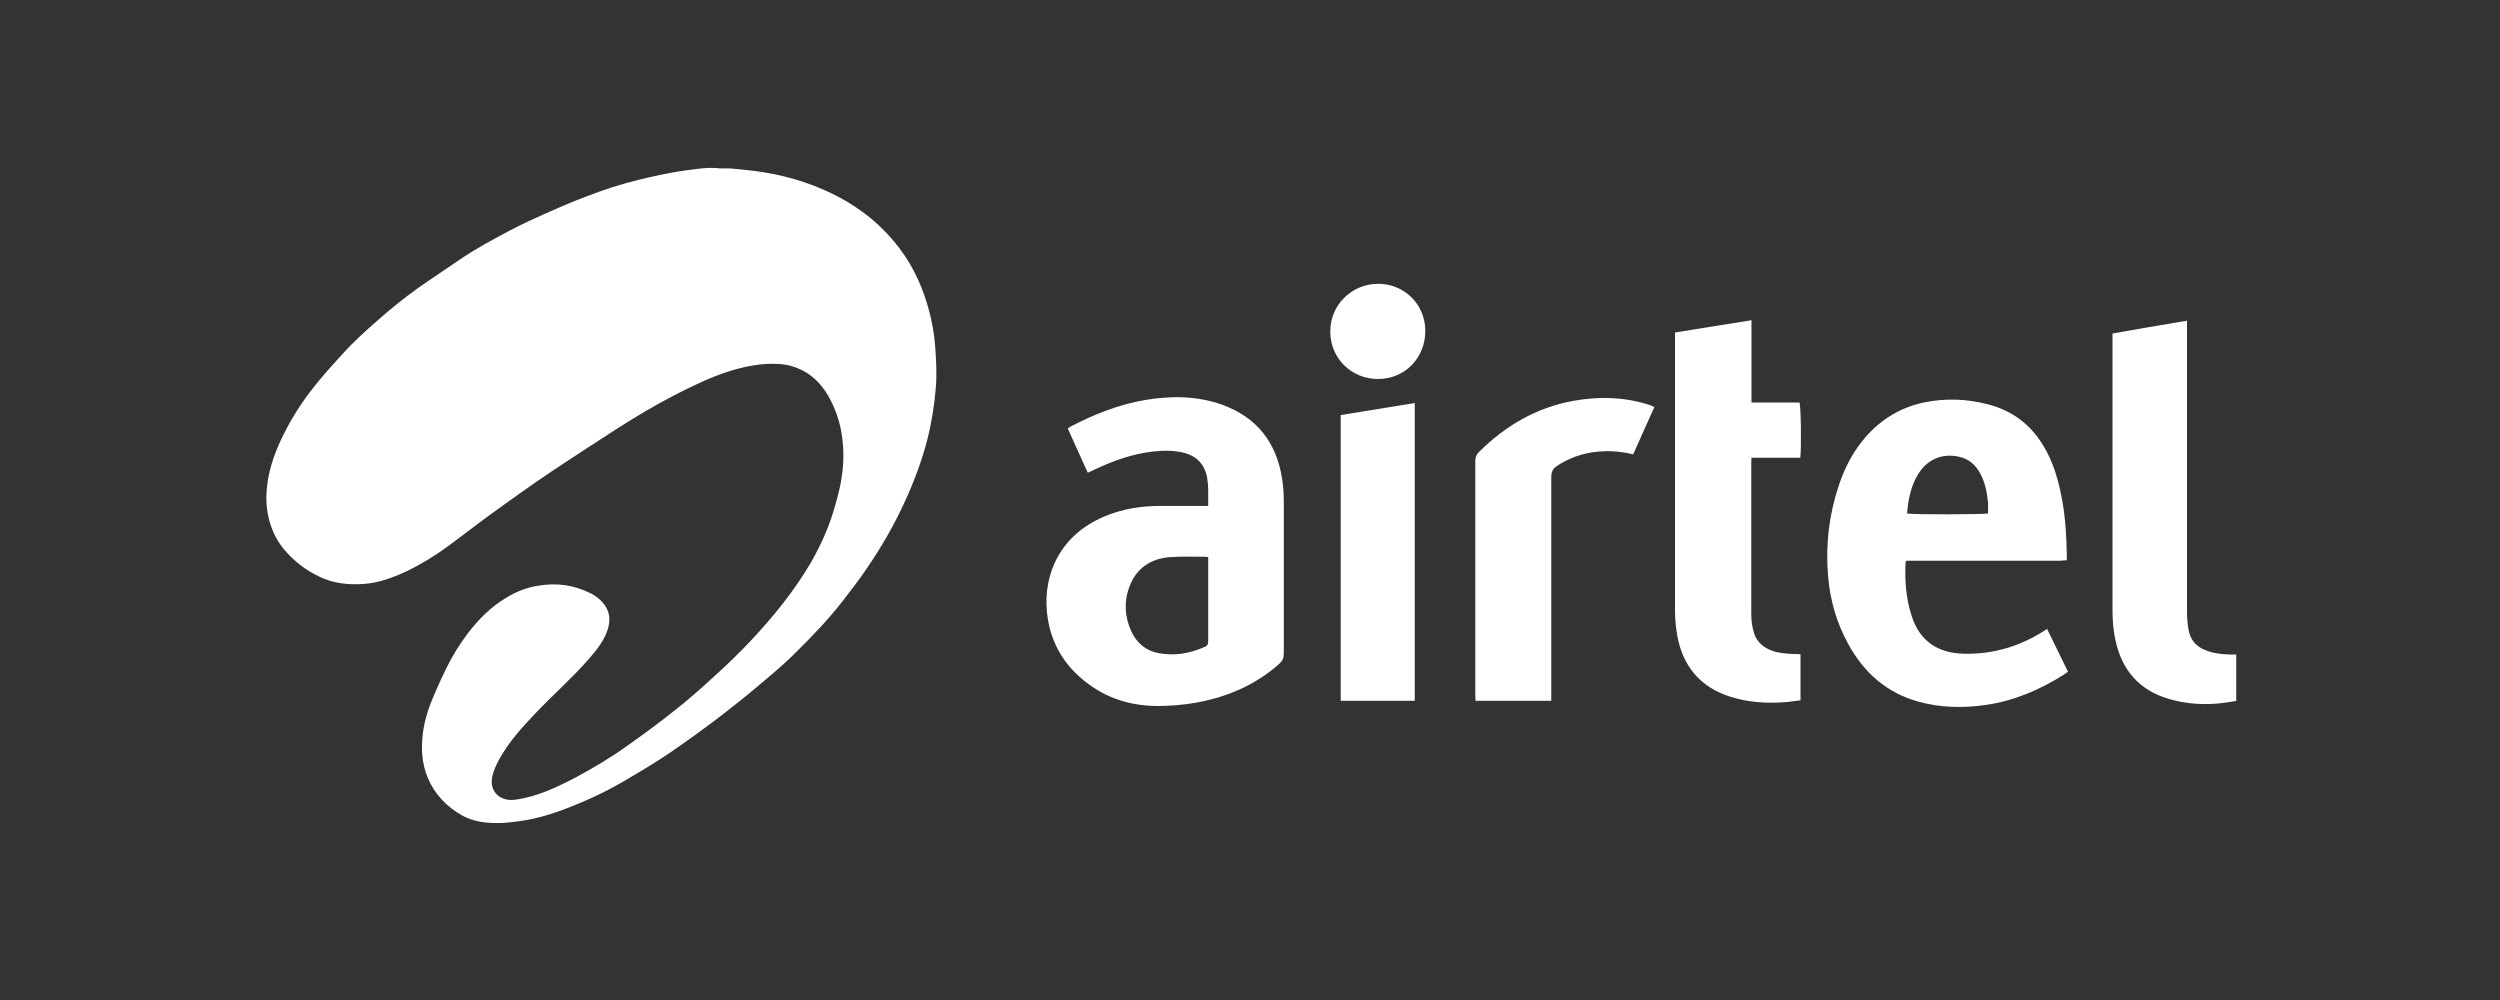 <?xml version="1.0" encoding="UTF-8"?>
<svg xmlns="http://www.w3.org/2000/svg" xmlns:xlink="http://www.w3.org/1999/xlink" width="100px" height="40px" viewBox="0 0 100 40" version="1.1">
  <rect x="0" y="0" width="100" height="40" fill="#333333" stroke="none"/>
  <g id="surface1">
    <path style=" stroke:none;fill-rule:nonzero;fill:rgb(100%,100%,100%);fill-opacity:1;" d="M 28.762 6.738 C 28.91 6.738 29.07 6.73 29.219 6.738 C 29.66 6.781 30.109 6.82 30.551 6.891 C 31.648 7.07 32.691 7.41 33.66 7.941 C 34.219 8.25 34.738 8.621 35.211 9.07 C 35.578 9.422 35.91 9.809 36.191 10.23 C 36.621 10.871 36.922 11.57 37.129 12.309 C 37.281 12.828 37.371 13.359 37.41 13.891 C 37.449 14.441 37.48 14.988 37.43 15.539 C 37.371 16.23 37.262 16.922 37.09 17.59 C 36.871 18.441 36.559 19.27 36.191 20.07 C 35.762 21.012 35.25 21.891 34.672 22.738 C 34.352 23.211 34.012 23.648 33.66 24.102 C 33.391 24.441 33.102 24.781 32.801 25.102 C 32.461 25.469 32.109 25.828 31.75 26.18 C 31.41 26.512 31.051 26.828 30.691 27.129 C 30.219 27.531 29.738 27.93 29.25 28.309 C 28.762 28.699 28.262 29.07 27.75 29.441 C 27.328 29.738 26.91 30.039 26.48 30.32 C 25.969 30.648 25.449 30.961 24.93 31.262 C 24.16 31.711 23.352 32.078 22.52 32.391 C 22.012 32.578 21.488 32.738 20.949 32.82 C 20.59 32.871 20.23 32.93 19.871 32.922 C 19.398 32.922 18.922 32.859 18.488 32.621 C 17.871 32.27 17.391 31.781 17.109 31.109 C 16.879 30.551 16.84 29.969 16.91 29.371 C 16.98 28.75 17.191 28.172 17.449 27.602 C 17.57 27.32 17.699 27.051 17.828 26.781 C 18.07 26.281 18.359 25.801 18.699 25.352 C 19.141 24.77 19.648 24.262 20.281 23.891 C 20.68 23.648 21.109 23.488 21.57 23.422 C 22.27 23.309 22.941 23.398 23.578 23.711 C 23.84 23.828 24.059 24.012 24.219 24.25 C 24.398 24.531 24.41 24.828 24.32 25.141 C 24.18 25.609 23.879 25.988 23.559 26.352 C 22.879 27.129 22.102 27.809 21.391 28.559 C 20.871 29.109 20.359 29.672 19.988 30.34 C 19.859 30.57 19.75 30.801 19.691 31.059 C 19.559 31.68 20.02 32.07 20.609 31.988 C 21.48 31.871 22.25 31.5 23.02 31.102 C 23.73 30.719 24.43 30.309 25.078 29.84 C 25.77 29.352 26.449 28.852 27.109 28.32 C 27.641 27.898 28.141 27.449 28.641 26.988 C 29.121 26.551 29.59 26.102 30.031 25.629 C 30.93 24.672 31.762 23.648 32.43 22.512 C 32.82 21.828 33.141 21.129 33.359 20.379 C 33.469 20.012 33.57 19.641 33.641 19.262 C 33.73 18.75 33.762 18.238 33.711 17.719 C 33.66 17.109 33.5 16.539 33.219 16 C 32.969 15.512 32.621 15.09 32.121 14.828 C 31.82 14.672 31.5 14.578 31.148 14.559 C 30.488 14.52 29.859 14.641 29.238 14.828 C 28.449 15.07 27.719 15.43 26.988 15.801 C 26.199 16.211 25.441 16.66 24.691 17.141 C 23.801 17.719 22.91 18.289 22.031 18.879 C 21.211 19.43 20.398 20.012 19.602 20.59 C 19.012 21.02 18.441 21.469 17.852 21.898 C 17.34 22.27 16.789 22.602 16.219 22.871 C 15.68 23.121 15.121 23.32 14.531 23.359 C 13.93 23.398 13.352 23.34 12.801 23.078 C 12.219 22.809 11.738 22.43 11.34 21.949 C 11.012 21.551 10.809 21.07 10.711 20.551 C 10.621 20.059 10.648 19.57 10.738 19.078 C 10.871 18.398 11.129 17.781 11.449 17.172 C 11.809 16.48 12.25 15.84 12.75 15.238 C 13.051 14.871 13.371 14.52 13.691 14.172 C 14.129 13.68 14.621 13.238 15.121 12.801 C 15.621 12.359 16.141 11.941 16.68 11.551 C 17.25 11.148 17.828 10.77 18.398 10.379 C 19.039 9.941 19.719 9.578 20.398 9.219 C 20.871 8.969 21.352 8.75 21.84 8.531 C 22.359 8.301 22.891 8.07 23.422 7.871 C 24.141 7.59 24.871 7.352 25.629 7.172 C 26.129 7.051 26.641 6.941 27.141 6.859 C 27.68 6.781 28.23 6.68 28.781 6.73 Z M 28.762 6.738 "></path>
    <path style=" stroke:none;fill-rule:nonzero;fill:rgb(100%,100%,100%);fill-opacity:1;" d="M 48.328 20.25 C 48.328 20.031 48.328 19.828 48.328 19.629 C 48.328 19.441 48.309 19.262 48.281 19.07 C 48.18 18.59 47.891 18.27 47.422 18.129 C 47 18.012 46.57 18.012 46.141 18.059 C 45.32 18.148 44.551 18.422 43.809 18.77 C 43.719 18.809 43.621 18.859 43.512 18.91 C 43.238 18.32 42.98 17.73 42.711 17.141 C 42.762 17.109 42.789 17.078 42.828 17.059 C 43.77 16.57 44.75 16.18 45.801 16 C 46.84 15.828 47.879 15.828 48.891 16.191 C 50.27 16.691 51.051 17.691 51.281 19.129 C 51.328 19.43 51.352 19.738 51.352 20.039 C 51.352 22.07 51.352 24.102 51.352 26.141 C 51.352 26.32 51.301 26.43 51.172 26.551 C 50.309 27.32 49.301 27.789 48.18 28.039 C 47.691 28.148 47.191 28.211 46.68 28.23 C 45.621 28.289 44.629 28.09 43.738 27.5 C 42.66 26.789 42.012 25.789 41.879 24.5 C 41.719 22.898 42.461 21.379 44.172 20.66 C 44.879 20.359 45.629 20.238 46.391 20.238 C 46.941 20.238 47.5 20.238 48.051 20.238 C 48.121 20.238 48.199 20.238 48.301 20.238 Z M 48.32 22.289 C 48.32 22.289 48.262 22.27 48.238 22.27 C 47.738 22.27 47.238 22.25 46.75 22.289 C 46.012 22.359 45.449 22.738 45.18 23.461 C 44.949 24.059 44.988 24.672 45.25 25.25 C 45.461 25.711 45.82 26.02 46.32 26.121 C 46.969 26.25 47.602 26.141 48.199 25.871 C 48.32 25.82 48.328 25.73 48.328 25.621 C 48.328 24.559 48.328 23.512 48.328 22.449 C 48.328 22.398 48.328 22.352 48.328 22.289 Z M 48.32 22.289 "></path>
    <path style=" stroke:none;fill-rule:nonzero;fill:rgb(100%,100%,100%);fill-opacity:1;" d="M 81.879 25.148 C 82.16 25.73 82.441 26.289 82.719 26.871 C 82.648 26.922 82.578 26.969 82.512 27.012 C 81.559 27.609 80.539 28.039 79.422 28.199 C 78.52 28.328 77.629 28.309 76.75 28.07 C 75.469 27.719 74.559 26.91 73.93 25.762 C 73.461 24.91 73.199 23.988 73.121 23.02 C 73.02 21.789 73.16 20.59 73.551 19.422 C 73.789 18.699 74.141 18.031 74.641 17.461 C 75.262 16.762 76.02 16.301 76.941 16.102 C 77.801 15.922 78.66 15.949 79.512 16.172 C 80.602 16.449 81.379 17.109 81.891 18.109 C 82.211 18.73 82.379 19.398 82.5 20.078 C 82.621 20.781 82.66 21.488 82.672 22.211 C 82.672 22.27 82.672 22.328 82.672 22.41 C 82.57 22.41 82.469 22.43 82.379 22.43 C 80.43 22.43 78.48 22.43 76.531 22.43 L 76.25 22.43 C 76.25 22.43 76.219 22.488 76.219 22.512 C 76.191 23.23 76.238 23.93 76.461 24.621 C 76.781 25.66 77.539 26.129 78.551 26.148 C 79.719 26.18 80.801 25.852 81.789 25.219 C 81.82 25.199 81.852 25.18 81.91 25.148 Z M 76.281 20.539 C 76.52 20.59 79.379 20.578 79.52 20.539 C 79.52 20.391 79.531 20.238 79.52 20.09 C 79.48 19.68 79.398 19.281 79.199 18.922 C 79.012 18.578 78.738 18.352 78.359 18.27 C 77.719 18.121 77.109 18.359 76.75 18.93 C 76.551 19.238 76.43 19.59 76.359 19.949 C 76.32 20.148 76.301 20.352 76.281 20.551 Z M 76.281 20.539 "></path>
    <path style=" stroke:none;fill-rule:nonzero;fill:rgb(100%,100%,100%);fill-opacity:1;" d="M 72 18.309 L 70.059 18.309 C 70.059 18.398 70.051 18.469 70.051 18.531 C 70.051 20.539 70.051 22.551 70.051 24.559 C 70.051 24.789 70.078 25.031 70.141 25.25 C 70.23 25.629 70.488 25.879 70.859 26.02 C 71.148 26.129 71.449 26.148 71.762 26.16 C 71.84 26.16 71.922 26.16 72.02 26.172 L 72.02 28.012 C 71.789 28.039 71.57 28.078 71.352 28.09 C 70.609 28.141 69.891 28.09 69.18 27.859 C 67.988 27.469 67.309 26.629 67.09 25.422 C 67.031 25.09 67 24.75 67 24.41 C 67 20.789 67 17.172 67 13.551 C 67 13.469 67 13.398 67 13.301 C 68.012 13.141 69.02 12.969 70.059 12.809 C 70.059 13.18 70.059 13.539 70.059 13.898 C 70.059 14.27 70.059 14.629 70.059 15 C 70.059 15.371 70.059 15.719 70.059 16.102 L 71.98 16.102 C 72.039 16.262 72.059 17.93 72.012 18.301 Z M 72 18.309 "></path>
    <path style=" stroke:none;fill-rule:nonzero;fill:rgb(100%,100%,100%);fill-opacity:1;" d="M 89.449 26.172 L 89.449 28.039 C 89.301 28.059 89.148 28.09 88.988 28.109 C 88.238 28.211 87.5 28.172 86.77 27.961 C 85.578 27.621 84.879 26.809 84.621 25.621 C 84.531 25.219 84.5 24.809 84.5 24.41 C 84.5 20.789 84.5 17.172 84.5 13.551 C 84.5 13.488 84.5 13.43 84.5 13.34 C 85.488 13.16 86.469 13 87.48 12.828 C 87.48 12.93 87.48 13.012 87.48 13.09 C 87.48 14.34 87.48 15.59 87.48 16.84 C 87.48 19.379 87.48 21.93 87.48 24.469 C 87.48 24.719 87.5 24.98 87.551 25.23 C 87.621 25.602 87.852 25.859 88.199 26 C 88.512 26.129 88.84 26.172 89.172 26.18 C 89.25 26.18 89.328 26.18 89.43 26.18 Z M 89.449 26.172 "></path>
    <path style=" stroke:none;fill-rule:nonzero;fill:rgb(100%,100%,100%);fill-opacity:1;" d="M 66.172 16.289 C 65.879 16.93 65.609 17.551 65.328 18.172 C 64.93 18.078 64.539 18.031 64.148 18.051 C 63.52 18.07 62.941 18.238 62.398 18.559 C 62.359 18.578 62.328 18.609 62.301 18.629 C 62.109 18.73 62.051 18.879 62.051 19.102 C 62.051 21.988 62.051 24.879 62.051 27.762 L 62.051 28.031 L 59.02 28.031 C 59.02 27.941 59.012 27.852 59.012 27.762 C 59.012 25.551 59.012 23.34 59.012 21.129 C 59.012 20.23 59.012 19.328 59.012 18.441 C 59.012 18.301 59.051 18.191 59.148 18.09 C 60.199 17.039 61.441 16.309 62.91 16.039 C 63.922 15.852 64.93 15.871 65.922 16.18 C 66 16.199 66.07 16.238 66.172 16.281 Z M 66.172 16.289 "></path>
    <path style=" stroke:none;fill-rule:nonzero;fill:rgb(100%,100%,100%);fill-opacity:1;" d="M 53.629 16.602 C 54.621 16.441 55.602 16.281 56.59 16.121 L 56.59 28.031 C 55.602 28.031 54.621 28.031 53.629 28.031 Z M 53.629 16.602 "></path>
    <path style=" stroke:none;fill-rule:nonzero;fill:rgb(100%,100%,100%);fill-opacity:1;" d="M 53.211 13.25 C 53.211 12.199 54.07 11.352 55.129 11.352 C 56.18 11.352 57.012 12.18 57.012 13.238 C 57.012 14.32 56.191 15.16 55.121 15.16 C 54.051 15.16 53.211 14.328 53.211 13.262 Z M 53.211 13.25 "></path>
  </g>
</svg>
